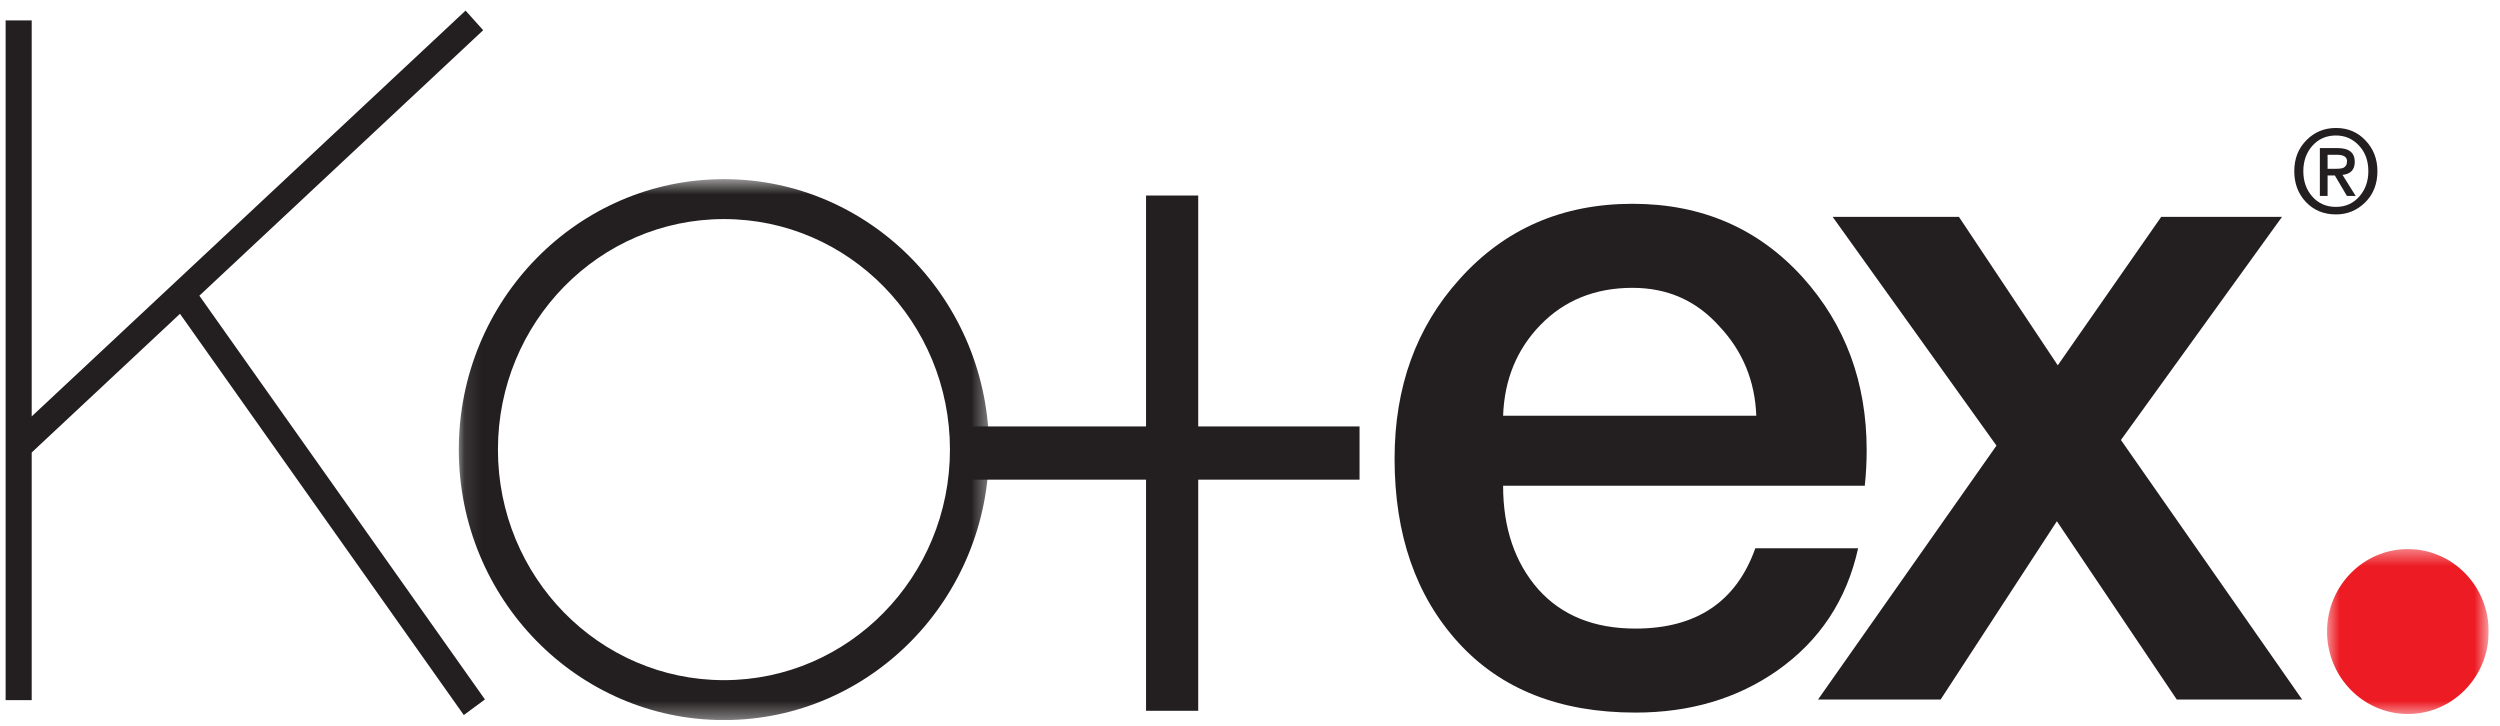 <svg width="148" height="43" viewBox="0 0 148 43" fill="none" xmlns="http://www.w3.org/2000/svg">
<g clip-path="url(#clip0_837_15439)">
<path fillRule="evenodd" clipRule="evenodd" d="M110.395 28.756H88.984C88.984 31.262 89.679 33.307 91.068 34.89C92.458 36.438 94.373 37.212 96.816 37.212C100.421 37.212 102.788 35.628 103.915 32.459H110C109.325 35.518 107.728 37.931 105.212 39.699C102.844 41.357 100.046 42.185 96.816 42.185C92.346 42.185 88.852 40.805 86.335 38.042C83.818 35.278 82.559 31.648 82.559 27.154C82.559 22.917 83.838 19.379 86.392 16.541C89.059 13.557 92.478 12.065 96.647 12.065C100.741 12.065 104.102 13.521 106.732 16.431C109.248 19.232 110.507 22.639 110.507 26.655C110.507 27.357 110.47 28.056 110.395 28.756ZM103.972 24.612C103.897 22.548 103.165 20.779 101.775 19.305C100.421 17.795 98.713 17.04 96.647 17.04C94.431 17.04 92.608 17.776 91.181 19.251C89.792 20.687 89.059 22.474 88.984 24.612" fill="#231F20"/>
<path fillRule="evenodd" clipRule="evenodd" d="M136.287 41.412H128.865L121.767 30.857L114.885 41.412H107.627L118.191 26.38L108.493 12.839H115.969L121.82 21.627L127.943 12.839H135.095L125.559 26.048" fill="#231F20"/>
<mask id="mask0_837_15439" style="mask-type:luminance" maskUnits="userSpaceOnUse" x="27" y="10" width="32" height="33">
<path d="M27.104 10.588H58.598V42.629H27.104V10.588Z" fill="white"/>
</mask>
<g mask="url(#mask0_837_15439)">
<path d="M42.857 10.605C51.525 10.605 58.552 17.774 58.552 26.616C58.552 35.46 51.525 42.629 42.857 42.629C34.189 42.629 27.161 35.46 27.161 26.616C27.161 17.774 34.189 10.605 42.857 10.605ZM42.857 12.969C35.468 12.969 29.478 19.079 29.478 26.616C29.478 34.155 35.468 40.265 42.857 40.265C50.246 40.265 56.237 34.155 56.237 26.616C56.237 19.079 50.246 12.969 42.857 12.969Z" fill="#231F20"/>
</g>
<path fillRule="evenodd" clipRule="evenodd" d="M140.743 10.135C140.743 10.888 140.502 11.503 140.019 11.982C139.536 12.457 138.959 12.694 138.288 12.694C137.569 12.694 136.976 12.449 136.511 11.961C136.051 11.473 135.821 10.864 135.821 10.135C135.821 9.382 136.067 8.764 136.559 8.281C137.032 7.811 137.609 7.576 138.288 7.576C138.995 7.576 139.581 7.824 140.045 8.321C140.511 8.815 140.743 9.418 140.743 10.135ZM140.206 10.135C140.206 9.515 140.021 9.008 139.65 8.616C139.284 8.22 138.83 8.021 138.288 8.021C137.711 8.021 137.24 8.231 136.874 8.65C136.529 9.052 136.357 9.546 136.357 10.135C136.357 10.732 136.532 11.229 136.88 11.626C137.243 12.041 137.711 12.248 138.288 12.248C138.861 12.248 139.328 12.036 139.69 11.613C140.034 11.212 140.206 10.718 140.206 10.135ZM139.456 11.599H138.939L138.222 10.388H137.793V11.599H137.336V8.767H138.389C139.065 8.767 139.402 9.038 139.402 9.58C139.402 10.046 139.161 10.303 138.677 10.353L139.456 11.599ZM138.945 9.546C138.945 9.291 138.745 9.163 138.343 9.163H137.793V9.992H138.302C138.517 9.992 138.666 9.968 138.751 9.923C138.881 9.85 138.945 9.724 138.945 9.546Z" fill="#231F20"/>
<mask id="mask1_837_15439" style="mask-type:luminance" maskUnits="userSpaceOnUse" x="137" y="32" width="11" height="11">
<path d="M137.649 32.434H147.333V42.394H137.649V32.434Z" fill="white"/>
</mask>
<g mask="url(#mask1_837_15439)">
<path d="M137.761 37.386C137.761 34.69 139.904 32.505 142.546 32.505C145.189 32.505 147.332 34.69 147.332 37.386C147.332 40.083 145.189 42.268 142.546 42.268C139.904 42.268 137.761 40.083 137.761 37.386Z" fill="#ED1C24"/>
</g>
<path d="M0.333 1.208H1.877V24.65L27.561 0.627L28.604 1.788L11.802 17.505L28.709 41.407L27.457 42.33L10.655 18.577L1.877 26.787V41.446H0.333" fill="#231F20"/>
<path d="M70.935 11.575V25.245H80.485V28.396H70.935V42.079H67.846V28.396H57.424V25.245H67.846V11.575" fill="#231F20"/>
</g>
<defs>
<clipPath id="clip0_837_15439">
<rect width="147" height="42" fill="white" transform="translate(0.333 0.628)"/>
</clipPath>
</defs>
</svg>
